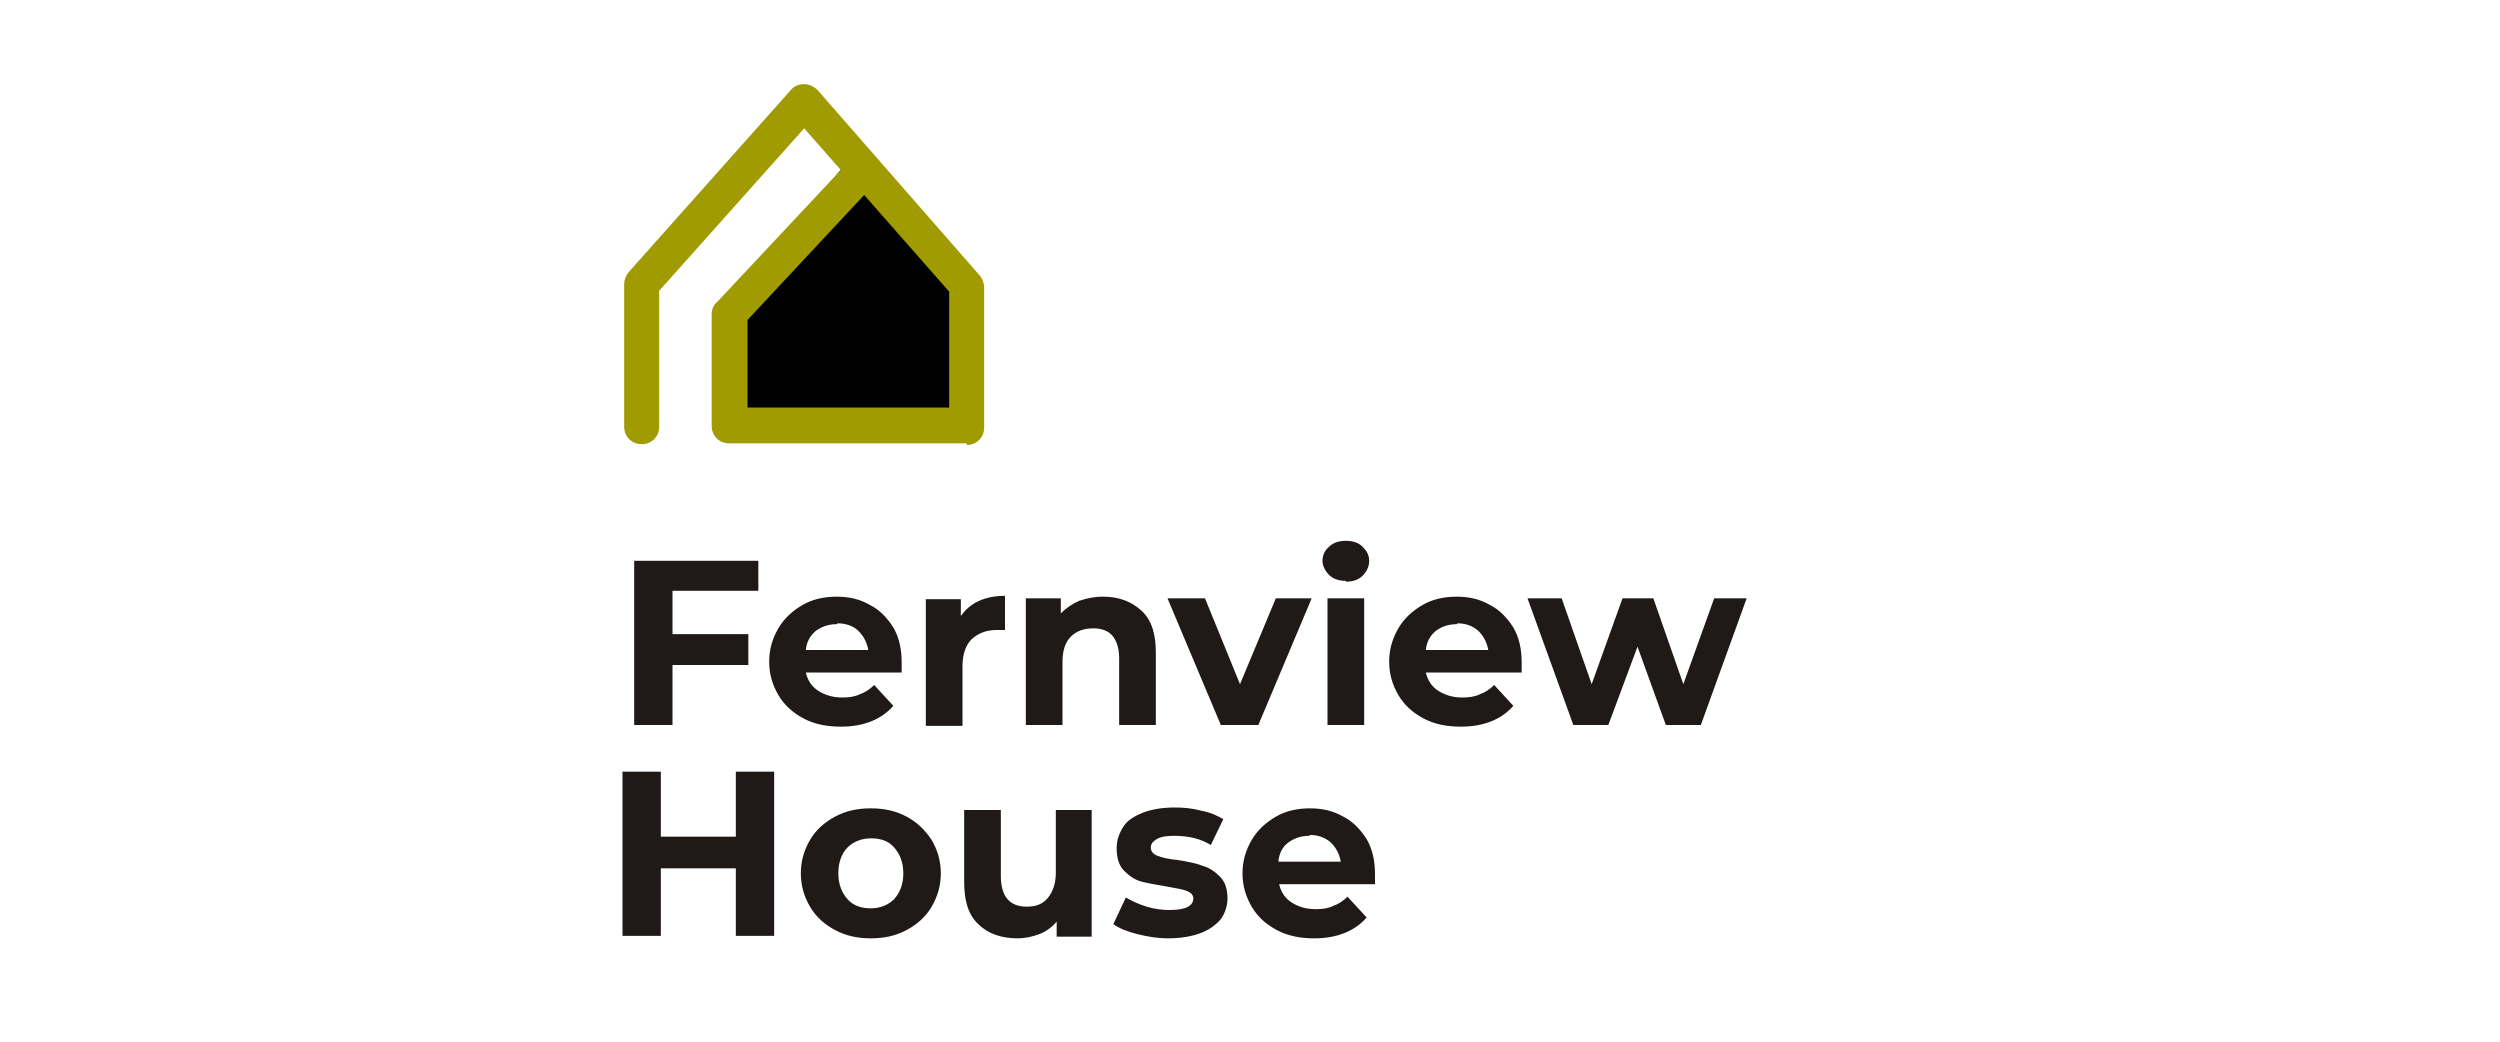 <?xml version="1.0" encoding="UTF-8"?>
<svg xmlns="http://www.w3.org/2000/svg" id="Ebene_1" data-name="Ebene 1" version="1.1" viewBox="0 0 300 125">
  <defs>
    <style>
      .cls-1 {
        fill: #000;
      }

      .cls-1, .cls-2, .cls-3 {
        stroke-width: 0px;
      }

      .cls-2 {
        fill: #a09b00;
      }

      .cls-3 {
        fill: #1f1a17;
      }
    </style>
  </defs>
  <path id="_Huyd4363phrYXtklEfME0" data-name=" Huyd4363phrYXtklEfME0" class="cls-3" d="M91,70.9h-10.3v5.2h9.1v3.7h-9.1v7.2h-4.6v-19.7h14.9v3.7ZM108.2,79.5c0,0,0,.5,0,1.2h-11.5c.2.9.7,1.7,1.5,2.2.8.5,1.7.8,2.9.8h0c.8,0,1.5-.1,2.1-.4.6-.2,1.2-.6,1.7-1.1h0l2.3,2.5c-1.4,1.6-3.5,2.5-6.3,2.5h0c-1.7,0-3.2-.3-4.5-1-1.3-.7-2.3-1.6-3-2.8-.7-1.2-1.1-2.5-1.1-4h0c0-1.5.4-2.8,1.1-4,.7-1.2,1.7-2.1,2.9-2.8,1.2-.7,2.6-1,4.1-1h0c1.5,0,2.8.3,4,1,1.2.6,2.1,1.6,2.8,2.7.7,1.2,1,2.6,1,4.2h0ZM100.4,74.9c-1,0-1.8.3-2.5.8-.7.6-1.1,1.3-1.2,2.3h7.5c-.2-1-.6-1.7-1.2-2.3s-1.5-.9-2.5-.9h0ZM115.4,73.8c.5-.7,1.2-1.3,2.1-1.7.9-.4,1.9-.6,3.1-.6h0v4.1c-.5,0-.8,0-1,0h0c-1.3,0-2.2.4-3,1.1-.7.7-1.1,1.8-1.1,3.2h0v7.2h-4.4v-15.2h4.2v2ZM132.4,71.6c1.9,0,3.4.6,4.6,1.7,1.2,1.1,1.7,2.8,1.7,5h0v8.7h-4.4v-8c0-1.2-.3-2.1-.8-2.7s-1.3-.9-2.3-.9h0c-1.1,0-2,.3-2.7,1-.7.7-1,1.7-1,3.1h0v7.5h-4.4v-15.2h4.2v1.8c.6-.6,1.3-1.1,2.2-1.5.9-.3,1.8-.5,2.8-.5h0ZM153.2,71.8h4.2l-6.4,15.2h-4.5l-6.4-15.2h4.5l4.2,10.3,4.3-10.3ZM159.3,87v-15.2h4.4v15.2h-4.4ZM161.5,69.7c-.8,0-1.5-.2-2-.7-.5-.5-.8-1.1-.8-1.7h0c0-.7.3-1.3.8-1.7.5-.5,1.2-.7,2-.7h0c.8,0,1.5.2,2,.7.5.5.8,1,.8,1.7h0c0,.7-.3,1.3-.8,1.8-.5.5-1.2.7-2,.7h0ZM182.6,79.5c0,0,0,.5,0,1.2h-11.5c.2.9.7,1.7,1.5,2.2.8.5,1.7.8,2.9.8h0c.8,0,1.5-.1,2.1-.4.6-.2,1.2-.6,1.7-1.1h0l2.3,2.5c-1.4,1.6-3.5,2.5-6.3,2.5h0c-1.7,0-3.2-.3-4.5-1-1.3-.7-2.3-1.6-3-2.8-.7-1.2-1.1-2.5-1.1-4h0c0-1.5.4-2.8,1.1-4,.7-1.2,1.7-2.1,2.9-2.8,1.2-.7,2.6-1,4.1-1h0c1.5,0,2.8.3,4,1,1.2.6,2.1,1.6,2.8,2.7.7,1.2,1,2.6,1,4.2h0ZM174.8,74.9c-1,0-1.8.3-2.5.8-.7.6-1.1,1.3-1.2,2.3h7.5c-.2-1-.6-1.7-1.2-2.3-.7-.6-1.5-.9-2.5-.9h0ZM205.7,71.8h3.9l-5.5,15.2h-4.2l-3.4-9.4-3.5,9.4h-4.2l-5.5-15.2h4.1l3.6,10.3,3.7-10.3h3.7l3.6,10.3,3.7-10.3Z"></path>
  <path id="_i0plp5FXC051mTvSYdFDv" data-name=" i0plp5FXC051mTvSYdFDv" class="cls-3" d="M88.3,92.6h4.6v19.7h-4.6v-8.1h-9v8.1h-4.6v-19.7h4.6v7.8h9v-7.8ZM104.5,112.6c-1.6,0-3-.3-4.3-1-1.3-.7-2.3-1.6-3-2.8-.7-1.2-1.1-2.5-1.1-4h0c0-1.5.4-2.8,1.1-4,.7-1.2,1.7-2.1,3-2.8,1.3-.7,2.7-1,4.3-1h0c1.6,0,3,.3,4.3,1,1.3.7,2.2,1.6,3,2.8.7,1.2,1.1,2.5,1.1,4h0c0,1.5-.4,2.8-1.1,4-.7,1.2-1.7,2.1-3,2.8-1.3.7-2.7,1-4.3,1h0ZM104.5,109c1.1,0,2.1-.4,2.8-1.1.7-.8,1.1-1.8,1.1-3.1h0c0-1.3-.4-2.3-1.1-3.1s-1.6-1.1-2.8-1.1h0c-1.1,0-2.1.4-2.8,1.1s-1.1,1.8-1.1,3.1h0c0,1.3.4,2.3,1.1,3.1.7.8,1.7,1.1,2.8,1.1h0ZM126.6,97.2h4.4v15.2h-4.2v-1.8c-.6.7-1.3,1.2-2.1,1.5-.8.3-1.7.5-2.6.5h0c-2,0-3.6-.6-4.7-1.7-1.2-1.1-1.7-2.8-1.7-5.1h0v-8.6h4.4v7.9c0,2.4,1,3.7,3.1,3.7h0c1.1,0,1.9-.3,2.5-1,.6-.7,1-1.7,1-3.1h0v-7.5ZM140.2,112.6c-1.3,0-2.5-.2-3.7-.5-1.2-.3-2.2-.7-2.9-1.2h0l1.5-3.2c.7.4,1.5.8,2.5,1.1,1,.3,1.9.4,2.8.4h0c1.9,0,2.8-.5,2.8-1.4h0c0-.4-.3-.7-.8-.9s-1.3-.3-2.3-.5h0c-1.2-.2-2.3-.4-3.1-.6-.8-.2-1.5-.7-2.1-1.3-.6-.6-.9-1.5-.9-2.7h0c0-1,.3-1.8.8-2.6s1.4-1.3,2.4-1.7c1.1-.4,2.3-.6,3.8-.6h0c1.1,0,2.1.1,3.2.4,1.1.2,1.9.6,2.6,1h0l-1.5,3.1c-1.3-.8-2.8-1.1-4.4-1.1h0c-.9,0-1.6.1-2.1.4-.5.3-.7.6-.7,1h0c0,.5.3.8.8,1,.5.2,1.3.4,2.4.5h0c1.2.2,2.3.4,3,.7.8.2,1.5.7,2.1,1.3.6.6.9,1.5.9,2.6h0c0,.9-.3,1.8-.8,2.5-.6.7-1.4,1.3-2.5,1.7-1.1.4-2.4.6-3.8.6h0ZM165,104.9c0,0,0,.5,0,1.2h-11.5c.2.9.7,1.7,1.5,2.2.8.5,1.7.8,2.9.8h0c.8,0,1.5-.1,2.1-.4.6-.2,1.2-.6,1.7-1.1h0l2.3,2.5c-1.4,1.6-3.5,2.5-6.3,2.5h0c-1.7,0-3.2-.3-4.5-1-1.3-.7-2.3-1.6-3-2.8-.7-1.2-1.1-2.5-1.1-4h0c0-1.5.4-2.8,1.1-4,.7-1.2,1.7-2.1,2.9-2.8,1.2-.7,2.6-1,4.1-1h0c1.5,0,2.8.3,4,1,1.2.6,2.1,1.6,2.8,2.7.7,1.2,1,2.6,1,4.2h0ZM157.1,100.3c-1,0-1.8.3-2.5.8s-1.1,1.3-1.2,2.3h7.5c-.2-1-.6-1.7-1.2-2.3-.7-.6-1.5-.9-2.5-.9h0Z"></path>
  <g id="_iR-WLqnsnffVA2nqqzwUO" data-name=" iR-WLqnsnffVA2nqqzwUO">
    <path id="_WNp7xJdmdGQQ1W9rSeaWC" data-name=" WNp7xJdmdGQQ1W9rSeaWC" class="cls-1" d="M87.9,35.3h29.6v16.6h-29.6v-16.6Z"></path>
    <path id="_VrDKeuug4nNickduBPbAs" data-name=" VrDKeuug4nNickduBPbAs" class="cls-1" d="M102.6,18.3l-15.4,18.7h30.7l-15.4-18.7Z"></path>
    <path id="_inywQhp_jxPXtkzG_rQv8" data-name=" inywQhp jxPXtkzG rQv8" class="cls-2" d="M116,53.2h-28.5c-1.2,0-2.1-.9-2.1-2.1v-13.4c0-.5.2-1.1.6-1.4l14.9-15.9-4.4-5-17.4,19.5v16.3c0,1.2-.9,2.1-2.1,2.1s-2.1-.9-2.1-2.1v-17.1c0-.5.2-1,.5-1.4l19.5-21.9c.4-.5,1-.7,1.6-.7.6,0,1.2.3,1.6.7l19.5,22.3c.3.4.5.9.5,1.4v16.8c0,1.2-.9,2.1-2.1,2.1ZM89.7,48.9h24.2v-13.9l-10.2-11.6-14,15v10.5Z"></path>
  </g>
</svg>
